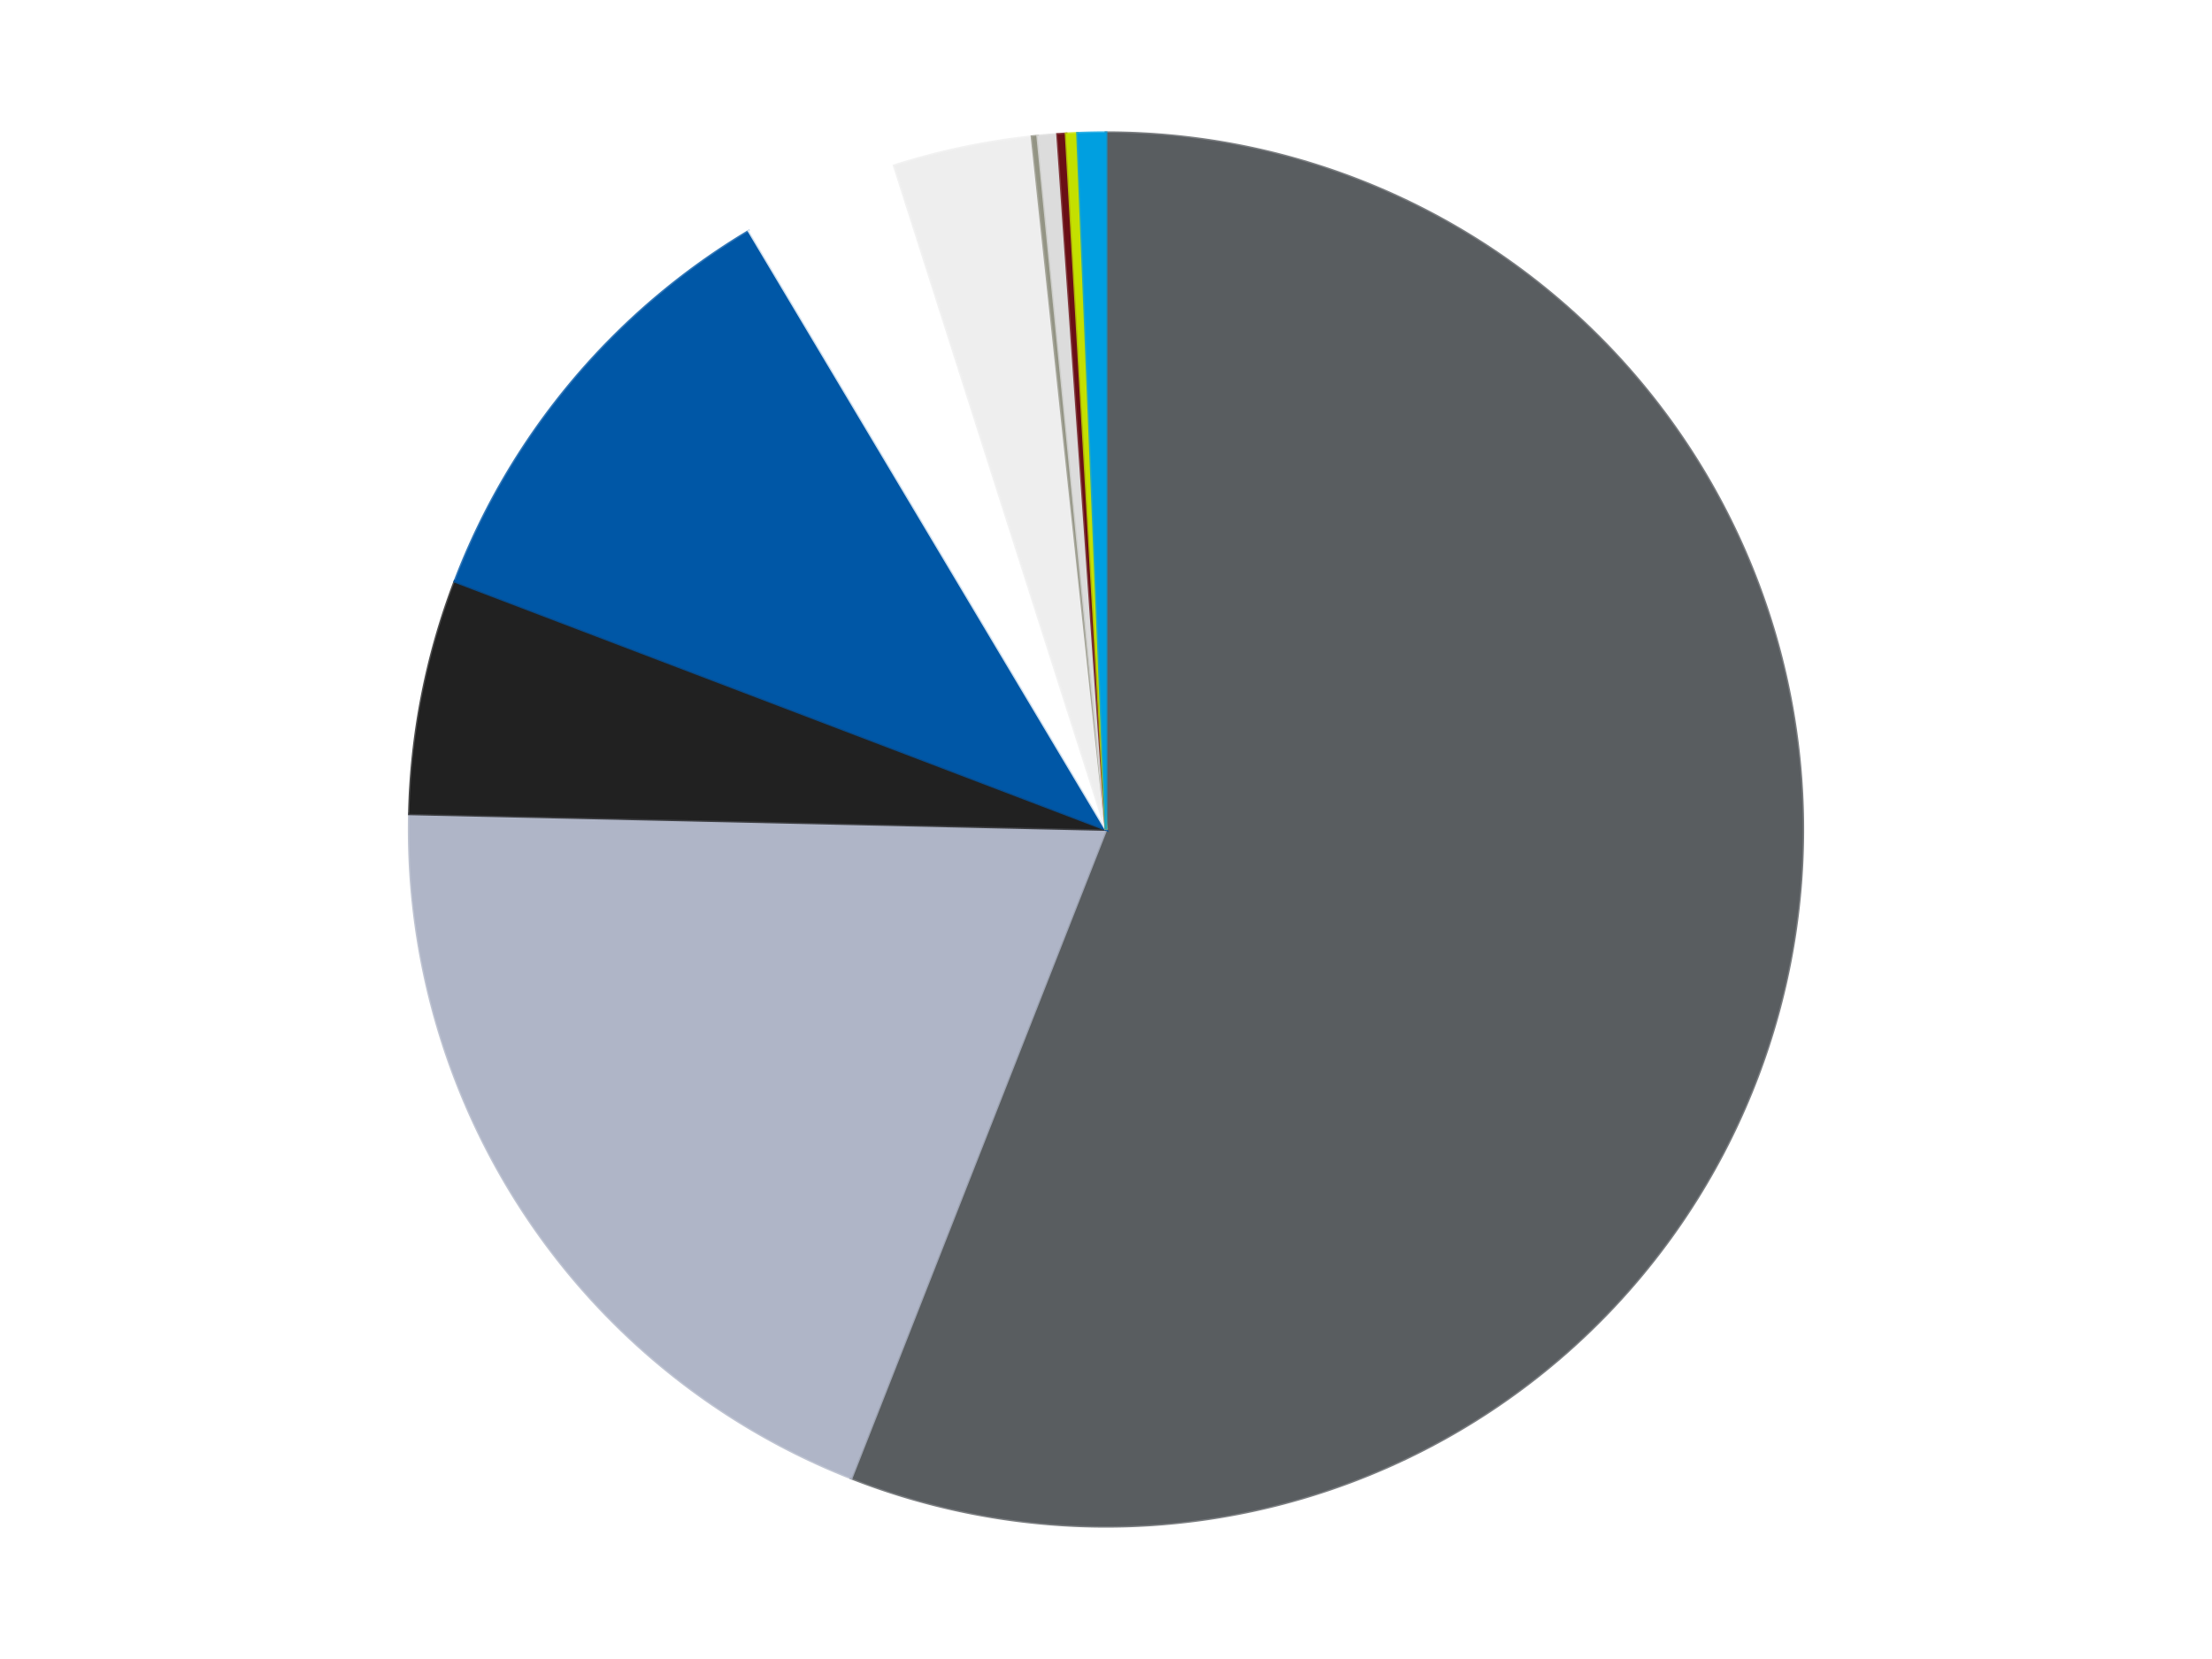 <?xml version='1.0' encoding='utf-8'?>
<svg xmlns="http://www.w3.org/2000/svg" xmlns:xlink="http://www.w3.org/1999/xlink" id="chart-d5d62c78-6341-4047-b814-1b5e44adfdde" class="pygal-chart" viewBox="0 0 800 600"><!--Generated with pygal 3.0.4 (lxml) ©Kozea 2012-2016 on 2024-07-07--><!--http://pygal.org--><!--http://github.com/Kozea/pygal--><defs><style type="text/css">#chart-d5d62c78-6341-4047-b814-1b5e44adfdde{-webkit-user-select:none;-webkit-font-smoothing:antialiased;font-family:Consolas,"Liberation Mono",Menlo,Courier,monospace}#chart-d5d62c78-6341-4047-b814-1b5e44adfdde .title{font-family:Consolas,"Liberation Mono",Menlo,Courier,monospace;font-size:16px}#chart-d5d62c78-6341-4047-b814-1b5e44adfdde .legends .legend text{font-family:Consolas,"Liberation Mono",Menlo,Courier,monospace;font-size:14px}#chart-d5d62c78-6341-4047-b814-1b5e44adfdde .axis text{font-family:Consolas,"Liberation Mono",Menlo,Courier,monospace;font-size:10px}#chart-d5d62c78-6341-4047-b814-1b5e44adfdde .axis text.major{font-family:Consolas,"Liberation Mono",Menlo,Courier,monospace;font-size:10px}#chart-d5d62c78-6341-4047-b814-1b5e44adfdde .text-overlay text.value{font-family:Consolas,"Liberation Mono",Menlo,Courier,monospace;font-size:16px}#chart-d5d62c78-6341-4047-b814-1b5e44adfdde .text-overlay text.label{font-family:Consolas,"Liberation Mono",Menlo,Courier,monospace;font-size:10px}#chart-d5d62c78-6341-4047-b814-1b5e44adfdde .tooltip{font-family:Consolas,"Liberation Mono",Menlo,Courier,monospace;font-size:14px}#chart-d5d62c78-6341-4047-b814-1b5e44adfdde text.no_data{font-family:Consolas,"Liberation Mono",Menlo,Courier,monospace;font-size:64px}
#chart-d5d62c78-6341-4047-b814-1b5e44adfdde{background-color:transparent}#chart-d5d62c78-6341-4047-b814-1b5e44adfdde path,#chart-d5d62c78-6341-4047-b814-1b5e44adfdde line,#chart-d5d62c78-6341-4047-b814-1b5e44adfdde rect,#chart-d5d62c78-6341-4047-b814-1b5e44adfdde circle{-webkit-transition:150ms;-moz-transition:150ms;transition:150ms}#chart-d5d62c78-6341-4047-b814-1b5e44adfdde .graph &gt; .background{fill:transparent}#chart-d5d62c78-6341-4047-b814-1b5e44adfdde .plot &gt; .background{fill:transparent}#chart-d5d62c78-6341-4047-b814-1b5e44adfdde .graph{fill:rgba(0,0,0,.87)}#chart-d5d62c78-6341-4047-b814-1b5e44adfdde text.no_data{fill:rgba(0,0,0,1)}#chart-d5d62c78-6341-4047-b814-1b5e44adfdde .title{fill:rgba(0,0,0,1)}#chart-d5d62c78-6341-4047-b814-1b5e44adfdde .legends .legend text{fill:rgba(0,0,0,.87)}#chart-d5d62c78-6341-4047-b814-1b5e44adfdde .legends .legend:hover text{fill:rgba(0,0,0,1)}#chart-d5d62c78-6341-4047-b814-1b5e44adfdde .axis .line{stroke:rgba(0,0,0,1)}#chart-d5d62c78-6341-4047-b814-1b5e44adfdde .axis .guide.line{stroke:rgba(0,0,0,.54)}#chart-d5d62c78-6341-4047-b814-1b5e44adfdde .axis .major.line{stroke:rgba(0,0,0,.87)}#chart-d5d62c78-6341-4047-b814-1b5e44adfdde .axis text.major{fill:rgba(0,0,0,1)}#chart-d5d62c78-6341-4047-b814-1b5e44adfdde .axis.y .guides:hover .guide.line,#chart-d5d62c78-6341-4047-b814-1b5e44adfdde .line-graph .axis.x .guides:hover .guide.line,#chart-d5d62c78-6341-4047-b814-1b5e44adfdde .stackedline-graph .axis.x .guides:hover .guide.line,#chart-d5d62c78-6341-4047-b814-1b5e44adfdde .xy-graph .axis.x .guides:hover .guide.line{stroke:rgba(0,0,0,1)}#chart-d5d62c78-6341-4047-b814-1b5e44adfdde .axis .guides:hover text{fill:rgba(0,0,0,1)}#chart-d5d62c78-6341-4047-b814-1b5e44adfdde .reactive{fill-opacity:1.0;stroke-opacity:.8;stroke-width:1}#chart-d5d62c78-6341-4047-b814-1b5e44adfdde .ci{stroke:rgba(0,0,0,.87)}#chart-d5d62c78-6341-4047-b814-1b5e44adfdde .reactive.active,#chart-d5d62c78-6341-4047-b814-1b5e44adfdde .active .reactive{fill-opacity:0.6;stroke-opacity:.9;stroke-width:4}#chart-d5d62c78-6341-4047-b814-1b5e44adfdde .ci .reactive.active{stroke-width:1.5}#chart-d5d62c78-6341-4047-b814-1b5e44adfdde .series text{fill:rgba(0,0,0,1)}#chart-d5d62c78-6341-4047-b814-1b5e44adfdde .tooltip rect{fill:transparent;stroke:rgba(0,0,0,1);-webkit-transition:opacity 150ms;-moz-transition:opacity 150ms;transition:opacity 150ms}#chart-d5d62c78-6341-4047-b814-1b5e44adfdde .tooltip .label{fill:rgba(0,0,0,.87)}#chart-d5d62c78-6341-4047-b814-1b5e44adfdde .tooltip .label{fill:rgba(0,0,0,.87)}#chart-d5d62c78-6341-4047-b814-1b5e44adfdde .tooltip .legend{font-size:.8em;fill:rgba(0,0,0,.54)}#chart-d5d62c78-6341-4047-b814-1b5e44adfdde .tooltip .x_label{font-size:.6em;fill:rgba(0,0,0,1)}#chart-d5d62c78-6341-4047-b814-1b5e44adfdde .tooltip .xlink{font-size:.5em;text-decoration:underline}#chart-d5d62c78-6341-4047-b814-1b5e44adfdde .tooltip .value{font-size:1.5em}#chart-d5d62c78-6341-4047-b814-1b5e44adfdde .bound{font-size:.5em}#chart-d5d62c78-6341-4047-b814-1b5e44adfdde .max-value{font-size:.75em;fill:rgba(0,0,0,.54)}#chart-d5d62c78-6341-4047-b814-1b5e44adfdde .map-element{fill:transparent;stroke:rgba(0,0,0,.54) !important}#chart-d5d62c78-6341-4047-b814-1b5e44adfdde .map-element .reactive{fill-opacity:inherit;stroke-opacity:inherit}#chart-d5d62c78-6341-4047-b814-1b5e44adfdde .color-0,#chart-d5d62c78-6341-4047-b814-1b5e44adfdde .color-0 a:visited{stroke:#F44336;fill:#F44336}#chart-d5d62c78-6341-4047-b814-1b5e44adfdde .color-1,#chart-d5d62c78-6341-4047-b814-1b5e44adfdde .color-1 a:visited{stroke:#3F51B5;fill:#3F51B5}#chart-d5d62c78-6341-4047-b814-1b5e44adfdde .color-2,#chart-d5d62c78-6341-4047-b814-1b5e44adfdde .color-2 a:visited{stroke:#009688;fill:#009688}#chart-d5d62c78-6341-4047-b814-1b5e44adfdde .color-3,#chart-d5d62c78-6341-4047-b814-1b5e44adfdde .color-3 a:visited{stroke:#FFC107;fill:#FFC107}#chart-d5d62c78-6341-4047-b814-1b5e44adfdde .color-4,#chart-d5d62c78-6341-4047-b814-1b5e44adfdde .color-4 a:visited{stroke:#FF5722;fill:#FF5722}#chart-d5d62c78-6341-4047-b814-1b5e44adfdde .color-5,#chart-d5d62c78-6341-4047-b814-1b5e44adfdde .color-5 a:visited{stroke:#9C27B0;fill:#9C27B0}#chart-d5d62c78-6341-4047-b814-1b5e44adfdde .color-6,#chart-d5d62c78-6341-4047-b814-1b5e44adfdde .color-6 a:visited{stroke:#03A9F4;fill:#03A9F4}#chart-d5d62c78-6341-4047-b814-1b5e44adfdde .color-7,#chart-d5d62c78-6341-4047-b814-1b5e44adfdde .color-7 a:visited{stroke:#8BC34A;fill:#8BC34A}#chart-d5d62c78-6341-4047-b814-1b5e44adfdde .color-8,#chart-d5d62c78-6341-4047-b814-1b5e44adfdde .color-8 a:visited{stroke:#FF9800;fill:#FF9800}#chart-d5d62c78-6341-4047-b814-1b5e44adfdde .color-9,#chart-d5d62c78-6341-4047-b814-1b5e44adfdde .color-9 a:visited{stroke:#E91E63;fill:#E91E63}#chart-d5d62c78-6341-4047-b814-1b5e44adfdde .color-10,#chart-d5d62c78-6341-4047-b814-1b5e44adfdde .color-10 a:visited{stroke:#2196F3;fill:#2196F3}#chart-d5d62c78-6341-4047-b814-1b5e44adfdde .text-overlay .color-0 text{fill:black}#chart-d5d62c78-6341-4047-b814-1b5e44adfdde .text-overlay .color-1 text{fill:black}#chart-d5d62c78-6341-4047-b814-1b5e44adfdde .text-overlay .color-2 text{fill:black}#chart-d5d62c78-6341-4047-b814-1b5e44adfdde .text-overlay .color-3 text{fill:black}#chart-d5d62c78-6341-4047-b814-1b5e44adfdde .text-overlay .color-4 text{fill:black}#chart-d5d62c78-6341-4047-b814-1b5e44adfdde .text-overlay .color-5 text{fill:black}#chart-d5d62c78-6341-4047-b814-1b5e44adfdde .text-overlay .color-6 text{fill:black}#chart-d5d62c78-6341-4047-b814-1b5e44adfdde .text-overlay .color-7 text{fill:black}#chart-d5d62c78-6341-4047-b814-1b5e44adfdde .text-overlay .color-8 text{fill:black}#chart-d5d62c78-6341-4047-b814-1b5e44adfdde .text-overlay .color-9 text{fill:black}#chart-d5d62c78-6341-4047-b814-1b5e44adfdde .text-overlay .color-10 text{fill:black}
#chart-d5d62c78-6341-4047-b814-1b5e44adfdde text.no_data{text-anchor:middle}#chart-d5d62c78-6341-4047-b814-1b5e44adfdde .guide.line{fill:none}#chart-d5d62c78-6341-4047-b814-1b5e44adfdde .centered{text-anchor:middle}#chart-d5d62c78-6341-4047-b814-1b5e44adfdde .title{text-anchor:middle}#chart-d5d62c78-6341-4047-b814-1b5e44adfdde .legends .legend text{fill-opacity:1}#chart-d5d62c78-6341-4047-b814-1b5e44adfdde .axis.x text{text-anchor:middle}#chart-d5d62c78-6341-4047-b814-1b5e44adfdde .axis.x:not(.web) text[transform]{text-anchor:start}#chart-d5d62c78-6341-4047-b814-1b5e44adfdde .axis.x:not(.web) text[transform].backwards{text-anchor:end}#chart-d5d62c78-6341-4047-b814-1b5e44adfdde .axis.y text{text-anchor:end}#chart-d5d62c78-6341-4047-b814-1b5e44adfdde .axis.y text[transform].backwards{text-anchor:start}#chart-d5d62c78-6341-4047-b814-1b5e44adfdde .axis.y2 text{text-anchor:start}#chart-d5d62c78-6341-4047-b814-1b5e44adfdde .axis.y2 text[transform].backwards{text-anchor:end}#chart-d5d62c78-6341-4047-b814-1b5e44adfdde .axis .guide.line{stroke-dasharray:4,4;stroke:black}#chart-d5d62c78-6341-4047-b814-1b5e44adfdde .axis .major.guide.line{stroke-dasharray:6,6;stroke:black}#chart-d5d62c78-6341-4047-b814-1b5e44adfdde .horizontal .axis.y .guide.line,#chart-d5d62c78-6341-4047-b814-1b5e44adfdde .horizontal .axis.y2 .guide.line,#chart-d5d62c78-6341-4047-b814-1b5e44adfdde .vertical .axis.x .guide.line{opacity:0}#chart-d5d62c78-6341-4047-b814-1b5e44adfdde .horizontal .axis.always_show .guide.line,#chart-d5d62c78-6341-4047-b814-1b5e44adfdde .vertical .axis.always_show .guide.line{opacity:1 !important}#chart-d5d62c78-6341-4047-b814-1b5e44adfdde .axis.y .guides:hover .guide.line,#chart-d5d62c78-6341-4047-b814-1b5e44adfdde .axis.y2 .guides:hover .guide.line,#chart-d5d62c78-6341-4047-b814-1b5e44adfdde .axis.x .guides:hover .guide.line{opacity:1}#chart-d5d62c78-6341-4047-b814-1b5e44adfdde .axis .guides:hover text{opacity:1}#chart-d5d62c78-6341-4047-b814-1b5e44adfdde .nofill{fill:none}#chart-d5d62c78-6341-4047-b814-1b5e44adfdde .subtle-fill{fill-opacity:.2}#chart-d5d62c78-6341-4047-b814-1b5e44adfdde .dot{stroke-width:1px;fill-opacity:1;stroke-opacity:1}#chart-d5d62c78-6341-4047-b814-1b5e44adfdde .dot.active{stroke-width:5px}#chart-d5d62c78-6341-4047-b814-1b5e44adfdde .dot.negative{fill:transparent}#chart-d5d62c78-6341-4047-b814-1b5e44adfdde text,#chart-d5d62c78-6341-4047-b814-1b5e44adfdde tspan{stroke:none !important}#chart-d5d62c78-6341-4047-b814-1b5e44adfdde .series text.active{opacity:1}#chart-d5d62c78-6341-4047-b814-1b5e44adfdde .tooltip rect{fill-opacity:.95;stroke-width:.5}#chart-d5d62c78-6341-4047-b814-1b5e44adfdde .tooltip text{fill-opacity:1}#chart-d5d62c78-6341-4047-b814-1b5e44adfdde .showable{visibility:hidden}#chart-d5d62c78-6341-4047-b814-1b5e44adfdde .showable.shown{visibility:visible}#chart-d5d62c78-6341-4047-b814-1b5e44adfdde .gauge-background{fill:rgba(229,229,229,1);stroke:none}#chart-d5d62c78-6341-4047-b814-1b5e44adfdde .bg-lines{stroke:transparent;stroke-width:2px}</style><script type="text/javascript">window.pygal = window.pygal || {};window.pygal.config = window.pygal.config || {};window.pygal.config['d5d62c78-6341-4047-b814-1b5e44adfdde'] = {"allow_interruptions": false, "box_mode": "extremes", "classes": ["pygal-chart"], "css": ["file://style.css", "file://graph.css"], "defs": [], "disable_xml_declaration": false, "dots_size": 2.5, "dynamic_print_values": false, "explicit_size": false, "fill": false, "force_uri_protocol": "https", "formatter": null, "half_pie": false, "height": 600, "include_x_axis": false, "inner_radius": 0, "interpolate": null, "interpolation_parameters": {}, "interpolation_precision": 250, "inverse_y_axis": false, "js": ["//kozea.github.io/pygal.js/2.0.x/pygal-tooltips.min.js"], "legend_at_bottom": false, "legend_at_bottom_columns": null, "legend_box_size": 12, "logarithmic": false, "margin": 20, "margin_bottom": null, "margin_left": null, "margin_right": null, "margin_top": null, "max_scale": 16, "min_scale": 4, "missing_value_fill_truncation": "x", "no_data_text": "No data", "no_prefix": false, "order_min": null, "pretty_print": false, "print_labels": false, "print_values": false, "print_values_position": "center", "print_zeroes": true, "range": null, "rounded_bars": null, "secondary_range": null, "show_dots": true, "show_legend": false, "show_minor_x_labels": true, "show_minor_y_labels": true, "show_only_major_dots": false, "show_x_guides": false, "show_x_labels": true, "show_y_guides": true, "show_y_labels": true, "spacing": 10, "stack_from_top": false, "strict": false, "stroke": true, "stroke_style": null, "style": {"background": "transparent", "ci_colors": [], "colors": ["#F44336", "#3F51B5", "#009688", "#FFC107", "#FF5722", "#9C27B0", "#03A9F4", "#8BC34A", "#FF9800", "#E91E63", "#2196F3", "#4CAF50", "#FFEB3B", "#673AB7", "#00BCD4", "#CDDC39", "#9E9E9E", "#607D8B"], "dot_opacity": "1", "font_family": "Consolas, \"Liberation Mono\", Menlo, Courier, monospace", "foreground": "rgba(0, 0, 0, .87)", "foreground_strong": "rgba(0, 0, 0, 1)", "foreground_subtle": "rgba(0, 0, 0, .54)", "guide_stroke_color": "black", "guide_stroke_dasharray": "4,4", "label_font_family": "Consolas, \"Liberation Mono\", Menlo, Courier, monospace", "label_font_size": 10, "legend_font_family": "Consolas, \"Liberation Mono\", Menlo, Courier, monospace", "legend_font_size": 14, "major_guide_stroke_color": "black", "major_guide_stroke_dasharray": "6,6", "major_label_font_family": "Consolas, \"Liberation Mono\", Menlo, Courier, monospace", "major_label_font_size": 10, "no_data_font_family": "Consolas, \"Liberation Mono\", Menlo, Courier, monospace", "no_data_font_size": 64, "opacity": "1.0", "opacity_hover": "0.6", "plot_background": "transparent", "stroke_opacity": ".8", "stroke_opacity_hover": ".9", "stroke_width": "1", "stroke_width_hover": "4", "title_font_family": "Consolas, \"Liberation Mono\", Menlo, Courier, monospace", "title_font_size": 16, "tooltip_font_family": "Consolas, \"Liberation Mono\", Menlo, Courier, monospace", "tooltip_font_size": 14, "transition": "150ms", "value_background": "rgba(229, 229, 229, 1)", "value_colors": [], "value_font_family": "Consolas, \"Liberation Mono\", Menlo, Courier, monospace", "value_font_size": 16, "value_label_font_family": "Consolas, \"Liberation Mono\", Menlo, Courier, monospace", "value_label_font_size": 10}, "title": null, "tooltip_border_radius": 0, "tooltip_fancy_mode": true, "truncate_label": null, "truncate_legend": null, "width": 800, "x_label_rotation": 0, "x_labels": null, "x_labels_major": null, "x_labels_major_count": null, "x_labels_major_every": null, "x_title": null, "xrange": null, "y_label_rotation": 0, "y_labels": null, "y_labels_major": null, "y_labels_major_count": null, "y_labels_major_every": null, "y_title": null, "zero": 0, "legends": ["Dark Bluish Gray", "Light Bluish Gray", "Black", "Blue", "White", "Trans-Clear", "Trans-Black", "Chrome Silver", "Dark Red", "Lime", "Dark Azure"]}</script><script type="text/javascript" xlink:href="https://kozea.github.io/pygal.js/2.0.x/pygal-tooltips.min.js"/></defs><title>Pygal</title><g class="graph pie-graph vertical"><rect x="0" y="0" width="800" height="600" class="background"/><g transform="translate(20, 20)" class="plot"><rect x="0" y="0" width="760" height="560" class="background"/><g class="series serie-0 color-0"><g class="slices"><g class="slice" style="fill: #595D60; stroke: #595D60"><path d="M380 28 A252 252 0 1 1 287.866 514.553 L380 280 A0 0 0 1 0 380 280 z" class="slice reactive tooltip-trigger"/><desc class="value">1719</desc><desc class="x centered">503.7999520882176</desc><desc class="y centered">303.4429491095943</desc></g></g></g><g class="series serie-1 color-1"><g class="slices"><g class="slice" style="fill: #AFB5C7; stroke: #AFB5C7"><path d="M287.866 514.553 A252 252 0 0 1 128.064 274.331 L380 280 A0 0 0 0 0 380 280 z" class="slice reactive tooltip-trigger"/><desc class="value">596</desc><desc class="x centered">275.091872758127</desc><desc class="y centered">349.78742607807646</desc></g></g></g><g class="series serie-2 color-2"><g class="slices"><g class="slice" style="fill: #212121; stroke: #212121"><path d="M128.064 274.331 A252 252 0 0 1 144.517 190.269 L380 280 A0 0 0 0 0 380 280 z" class="slice reactive tooltip-trigger"/><desc class="value">167</desc><desc class="x centered">256.3462216424669</desc><desc class="y centered">255.7978699717137</desc></g></g></g><g class="series serie-3 color-3"><g class="slices"><g class="slice" style="fill: #0057A6; stroke: #0057A6"><path d="M144.517 190.269 A252 252 0 0 1 250.888 63.588 L380 280 A0 0 0 0 0 380 280 z" class="slice reactive tooltip-trigger"/><desc class="value">327</desc><desc class="x centered">283.5060144421216</desc><desc class="y centered">198.97586315698288</desc></g></g></g><g class="series serie-4 color-4"><g class="slices"><g class="slice" style="fill: #FFFFFF; stroke: #FFFFFF"><path d="M250.888 63.588 A252 252 0 0 1 303.403 39.923 L380 280 A0 0 0 0 0 380 280 z" class="slice reactive tooltip-trigger"/><desc class="value">112</desc><desc class="x centered">328.2337604467041</desc><desc class="y centered">165.12503996731584</desc></g></g></g><g class="series serie-5 color-5"><g class="slices"><g class="slice" style="fill: #EEEEEE; stroke: #EEEEEE"><path d="M303.403 39.923 A252 252 0 0 1 353.249 29.424 L380 280 A0 0 0 0 0 380 280 z" class="slice reactive tooltip-trigger"/><desc class="value">99</desc><desc class="x centered">354.0300407079909</desc><desc class="y centered">156.70538854284268</desc></g></g></g><g class="series serie-6 color-6"><g class="slices"><g class="slice" style="fill: #939484; stroke: #939484"><path d="M353.249 29.424 A252 252 0 0 1 355.3 29.213 L380 280 A0 0 0 0 0 380 280 z" class="slice reactive tooltip-trigger"/><desc class="value">4</desc><desc class="x centered">367.13700940890226</desc><desc class="y centered">154.65829316203912</desc></g></g></g><g class="series serie-7 color-7"><g class="slices"><g class="slice" style="fill: #DCDCDC; stroke: #DCDCDC"><path d="M355.3 29.213 A252 252 0 0 1 362.49 28.609 L380 280 A0 0 0 0 0 380 280 z" class="slice reactive tooltip-trigger"/><desc class="value">14</desc><desc class="x centered">369.4463195773675</desc><desc class="y centered">154.44276273532878</desc></g></g></g><g class="series serie-8 color-8"><g class="slices"><g class="slice" style="fill: #6A0E15; stroke: #6A0E15"><path d="M362.49 28.609 A252 252 0 0 1 365.576 28.413 L380 280 A0 0 0 0 0 380 280 z" class="slice reactive tooltip-trigger"/><desc class="value">6</desc><desc class="x centered">372.01637977259367</desc><desc class="y centered">154.25318370604947</desc></g></g></g><g class="series serie-9 color-9"><g class="slices"><g class="slice" style="fill: #C4E000; stroke: #C4E000"><path d="M365.576 28.413 A252 252 0 0 1 369.695 28.211 L380 280 A0 0 0 0 0 380 280 z" class="slice reactive tooltip-trigger"/><desc class="value">8</desc><desc class="x centered">373.81747303474543</desc><desc class="y centered">154.15177251814828</desc></g></g></g><g class="series serie-10 color-10"><g class="slices"><g class="slice" style="fill: #009FE0; stroke: #009FE0"><path d="M369.695 28.211 A252 252 0 0 1 380 28 L380 280 A0 0 0 0 0 380 280 z" class="slice reactive tooltip-trigger"/><desc class="value">20</desc><desc class="x centered">377.42309195074324</desc><desc class="y centered">154.0263537683152</desc></g></g></g></g><g class="titles"/><g transform="translate(20, 20)" class="plot overlay"><g class="series serie-0 color-0"/><g class="series serie-1 color-1"/><g class="series serie-2 color-2"/><g class="series serie-3 color-3"/><g class="series serie-4 color-4"/><g class="series serie-5 color-5"/><g class="series serie-6 color-6"/><g class="series serie-7 color-7"/><g class="series serie-8 color-8"/><g class="series serie-9 color-9"/><g class="series serie-10 color-10"/></g><g transform="translate(20, 20)" class="plot text-overlay"><g class="series serie-0 color-0"/><g class="series serie-1 color-1"/><g class="series serie-2 color-2"/><g class="series serie-3 color-3"/><g class="series serie-4 color-4"/><g class="series serie-5 color-5"/><g class="series serie-6 color-6"/><g class="series serie-7 color-7"/><g class="series serie-8 color-8"/><g class="series serie-9 color-9"/><g class="series serie-10 color-10"/></g><g transform="translate(20, 20)" class="plot tooltip-overlay"><g transform="translate(0 0)" style="opacity: 0" class="tooltip"><rect rx="0" ry="0" width="0" height="0" class="tooltip-box"/><g class="text"/></g></g></g></svg>